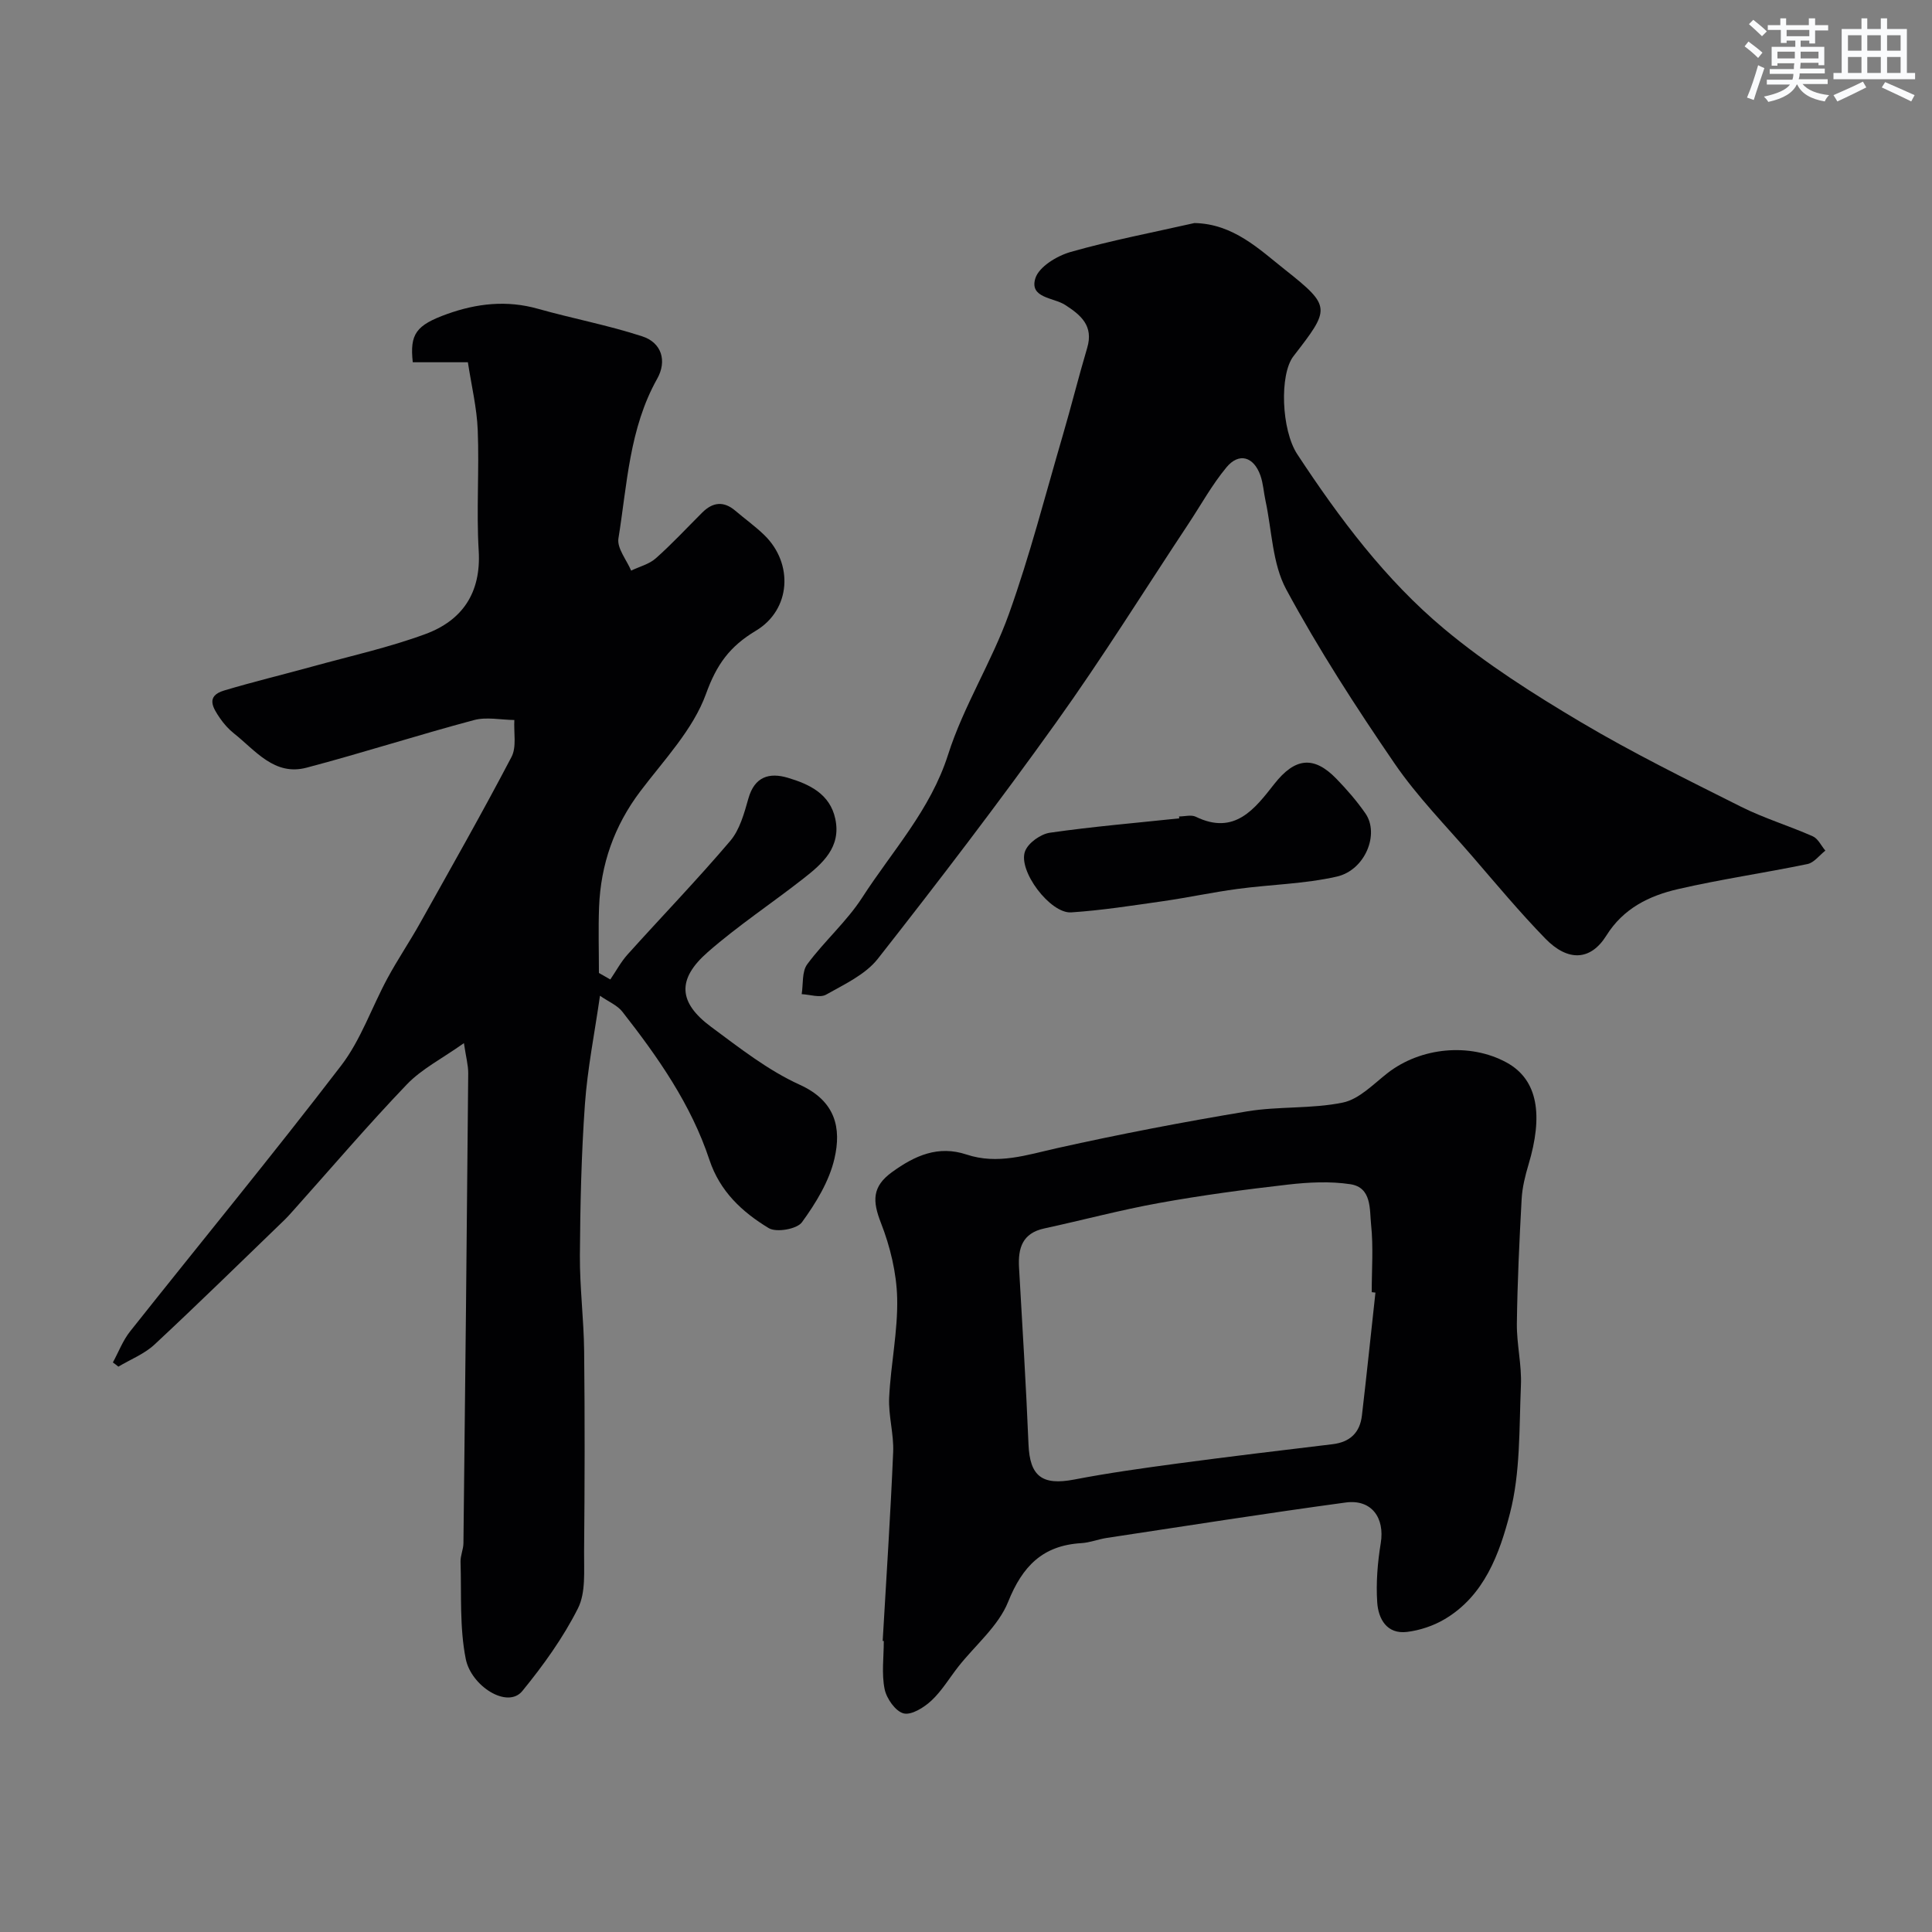 <svg enable-background="new 0 0 400 400" viewBox="0 0 400 400" xmlns="http://www.w3.org/2000/svg"><rect x="0" y="0" width="400" height="400" fill="#808080" stroke="none"/><g fill="#010103"><path d="m23.37 282.08c1.17-2.15 2.06-4.53 3.56-6.42 14.56-18.36 29.45-36.45 43.7-55.04 4.09-5.34 6.34-12.07 9.59-18.08 2.09-3.87 4.57-7.53 6.72-11.37 6.4-11.44 12.88-22.84 18.96-34.45 1.09-2.08.44-5.08.59-7.65-2.79-.03-5.75-.68-8.34.01-11.61 3.1-23.06 6.79-34.68 9.86-6.67 1.76-10.57-3.56-15.03-7.09-1.11-.88-2.1-1.99-2.9-3.16-1.44-2.11-3.02-4.57.87-5.73 6.05-1.81 12.2-3.29 18.29-4.97 7.82-2.16 15.8-3.92 23.39-6.72 7.62-2.82 11.54-8.52 11.02-17.23-.5-8.3.13-16.66-.2-24.98-.18-4.62-1.3-9.2-2.04-14.06-4.59 0-8.03 0-11.41 0-.64-5.85.66-7.67 7.12-9.99 6.14-2.2 12.35-2.9 18.79-1.08 7.17 2.02 14.54 3.4 21.61 5.71 4.02 1.31 5.15 5.1 3.08 8.78-5.78 10.3-6.21 21.85-8.02 33.05-.33 2.03 1.69 4.44 2.63 6.67 1.72-.83 3.74-1.33 5.11-2.55 3.36-2.98 6.42-6.29 9.61-9.47 2.17-2.16 4.43-2.44 6.85-.38 2 1.71 4.16 3.24 6.03 5.07 6.02 5.86 5.51 15.42-1.78 19.78-5.39 3.23-8.11 6.94-10.32 13.07-2.68 7.4-8.69 13.67-13.6 20.17-5.41 7.16-8.2 15.13-8.54 23.99-.17 4.53-.03 9.08-.03 13.62.79.45 1.57.9 2.36 1.35 1.18-1.73 2.18-3.62 3.56-5.16 7.07-7.86 14.43-15.48 21.27-23.53 1.98-2.33 2.89-5.73 3.76-8.79 1.28-4.53 4.33-5.42 8.16-4.28 4.45 1.32 8.73 3.33 9.83 8.51 1.25 5.84-2.63 9.25-6.6 12.35-6.56 5.14-13.55 9.76-19.81 15.24-6.42 5.62-6.09 10.43.67 15.45 5.89 4.36 11.8 9.02 18.39 12.01 7.41 3.37 8.65 8.96 7.17 15.31-1.09 4.69-3.85 9.2-6.73 13.16-1.03 1.42-5.3 2.16-6.87 1.21-5.47-3.31-10.11-7.57-12.29-14.16-3.79-11.45-10.65-21.24-18.02-30.65-1.05-1.34-2.87-2.07-4.63-3.3-1.11 7.73-2.59 15.07-3.12 22.48-.74 10.4-.97 20.85-1.04 31.29-.04 6.6.81 13.2.88 19.8.15 13.86.12 27.72-.01 41.59-.04 3.93.38 8.39-1.27 11.67-3.07 6.1-7.17 11.79-11.51 17.11-3.08 3.78-10.6-1.02-11.72-6.63-1.3-6.52-.87-13.4-1.08-20.12-.04-1.28.59-2.57.6-3.86.37-32.42.71-64.85.99-97.27.01-1.69-.47-3.38-.89-6.25-4.56 3.23-8.74 5.34-11.8 8.53-8.09 8.44-15.69 17.36-23.49 26.08-.66.74-1.33 1.49-2.05 2.18-8.89 8.57-17.71 17.23-26.75 25.64-2.09 1.94-4.95 3.05-7.45 4.55-.36-.3-.75-.59-1.14-.87z"/><path d="m182.75 339.74c.75-13.03 1.62-26.06 2.17-39.1.16-3.75-1.01-7.55-.83-11.29.33-6.88 1.82-13.75 1.66-20.59-.13-5.24-1.45-10.68-3.37-15.59-1.75-4.49-1.86-7.49 2.32-10.51 4.74-3.43 9.55-5.57 15.4-3.63 6.47 2.15 12.49.08 18.76-1.32 13.03-2.91 26.15-5.42 39.32-7.61 6.54-1.09 13.39-.49 19.86-1.83 3.36-.7 6.3-3.81 9.22-6.09 6.86-5.35 17.03-6.35 24.64-2.21 6.61 3.6 7.59 11.05 4.56 21.15-.69 2.31-1.29 4.73-1.42 7.12-.47 8.59-.88 17.2-.99 25.8-.05 4.26 1.03 8.55.84 12.8-.38 8.88-.08 18.04-2.28 26.51-2.14 8.27-5.27 17.02-13.52 21.89-2.32 1.37-5.1 2.3-7.77 2.63-4.2.52-5.95-2.71-6.18-6.1-.27-4.07.07-8.25.73-12.28.86-5.24-1.9-9.14-7.27-8.41-16.51 2.24-32.97 4.84-49.45 7.33-1.77.27-3.49.97-5.26 1.08-8 .47-12.2 4.75-15.17 12.16-2.01 5.01-6.76 8.92-10.26 13.35-1.87 2.37-3.44 5.06-5.62 7.09-1.53 1.43-4.14 3.06-5.76 2.65-1.68-.43-3.53-3.07-3.93-5.03-.65-3.2-.17-6.63-.17-9.96-.06 0-.15 0-.23-.01zm102.02-72.12c-.26-.03-.51-.06-.77-.09 0-4.67.36-9.37-.13-13.98-.33-3.15.17-7.69-4.29-8.37-4.22-.64-8.66-.41-12.94.08-8.92 1.02-17.84 2.21-26.67 3.81-7.98 1.44-15.84 3.55-23.78 5.27-4.53.98-5.44 4.09-5.21 8.09.69 12.2 1.46 24.39 1.96 36.6.27 6.62 2.82 8.57 9.48 7.29 7.06-1.36 14.19-2.35 21.32-3.31 10.7-1.43 21.42-2.72 32.13-4 3.62-.43 5.68-2.38 6.1-5.93.99-8.47 1.87-16.97 2.8-25.46z"/><path d="m247.29 46.18c8.06.15 13.43 5.44 18.75 9.65 9.69 7.67 9.35 8.09 1.75 17.93-2.91 3.77-2.51 15.25.8 20.29 8.72 13.25 18.24 25.99 30.42 36.16 8.72 7.28 18.47 13.47 28.27 19.29 10.75 6.38 22.01 11.92 33.19 17.53 4.77 2.39 9.96 3.95 14.85 6.12 1.09.48 1.74 1.95 2.6 2.96-1.23.96-2.34 2.5-3.7 2.78-8.93 1.85-17.97 3.15-26.85 5.2-5.92 1.37-11.27 3.97-14.79 9.61-3.26 5.22-7.95 5.44-12.64.62-5.28-5.43-10.14-11.26-15.09-17-5.47-6.34-11.42-12.38-16.13-19.26-7.99-11.67-15.71-23.61-22.42-36.03-2.88-5.34-2.96-12.19-4.29-18.36-.38-1.74-.47-3.58-1.06-5.24-1.39-3.9-4.43-4.79-7.01-1.69-3 3.61-5.3 7.81-7.91 11.75-9.09 13.72-17.79 27.71-27.36 41.08-11.88 16.61-24.3 32.86-36.92 48.93-2.58 3.28-6.93 5.29-10.72 7.43-1.26.71-3.34-.02-5.05-.1.34-2.09.02-4.67 1.15-6.19 3.55-4.8 8.18-8.85 11.4-13.84 6.22-9.64 14.12-18.12 17.76-29.56 3.19-10.03 9.04-19.19 12.6-29.14 4.32-12.05 7.5-24.5 11.1-36.8 1.78-6.07 3.3-12.21 5.1-18.27 1.35-4.55-1.26-6.78-4.58-8.91-2.4-1.54-7.43-1.4-6.15-5.5.75-2.39 4.47-4.65 7.29-5.45 8.42-2.4 17.07-4.05 25.64-5.99z"/><path d="m244.11 169.04c1.17 0 2.53-.4 3.47.06 8.05 3.92 12.22-1.66 16.26-6.8 4.22-5.37 8.12-5.95 12.86-1.05 2.17 2.24 4.24 4.62 6.01 7.18 2.93 4.25-.06 11.72-5.94 13.06-6.69 1.52-13.69 1.63-20.53 2.55-5.17.69-10.29 1.8-15.45 2.54-6.32.9-12.65 1.9-19.01 2.32-4.35.28-11.11-8.68-9.54-12.69.67-1.72 3.21-3.52 5.11-3.8 8.89-1.28 17.86-2.03 26.8-2.98-.01-.13-.03-.26-.04-.39z"/></g><path d="m361.2 9.6.8-1c.9.7 1.9 1.4 2.9 2.3l-.9 1.1c-1-1-2-1.8-2.8-2.4zm.5 10.6c.9-2.1 1.6-4.3 2.3-6.7.4.2.8.4 1.3.6-.7 2.1-1.5 4.3-2.2 6.6zm.4-15.2.9-.9c1 .8 2 1.6 2.8 2.4l-1 1c-.9-.9-1.8-1.7-2.7-2.5zm12.5-1.2h1.2v1.4h2.7v1.1h-2.7v2.7h-1.2v-.6h-1.8v1.3h4.9v3.8h-1.2v-.5h-3.7c0 .4-.1.9-.1 1.2h5.1v1h-5.2c0 .5-.1.9-.2 1.2h6v1h-5.2c1.1 1.3 2.9 2 5.5 2.3-.4.4-.7.8-.9 1.3-2.9-.5-4.8-1.6-5.7-3.5h-.1c-.8 1.7-2.7 2.9-5.9 3.6-.2-.4-.6-.8-.9-1.1 2.8-.6 4.6-1.4 5.4-2.5h-4.8v-1h5.3c.1-.3.2-.7.2-1.2h-4.9v-1h5c0-.4 0-.8.1-1.2h-3.5v.5h-1.2v-3.9h4.9v-1.3h-1.8v.5h-1.2v-2.7h-2.7v-1h2.6v-1.4h1.2v1.4h4.7v-1.4zm-6.6 8.3h3.6c0-.4 0-.9 0-1.4h-3.6zm1.9-4.6h4.7v-1.3h-4.7zm6.6 3.2h-3.7v1.4h3.7z" fill="#fafbfc"/><path d="m385.3 3.8h1.3v2.2h2.8v-2.2h1.3v2.2h4.1v9.1h1.7v1.3h-16.9v-1.3h1.7v-9.1h4.1v-2.2zm.4 13.1.7 1.2c-1.8.9-3.8 1.9-6 2.9-.2-.4-.5-.8-.8-1.3 2.3-1 4.3-1.9 6.1-2.8zm-3.1-6.4h2.8v-3.2h-2.8zm0 4.6h2.8v-3.3h-2.8zm4-4.6h2.8v-3.2h-2.8zm0 4.6h2.8v-3.3h-2.8zm3.7 1.9c2.1.9 4.1 1.8 6.1 2.7l-.7 1.3c-2.2-1.1-4.2-2-6.1-2.9zm3.2-9.7h-2.8v3.2h2.8zm-2.8 7.8h2.8v-3.3h-2.8z" fill="#fafbfc"/></svg>